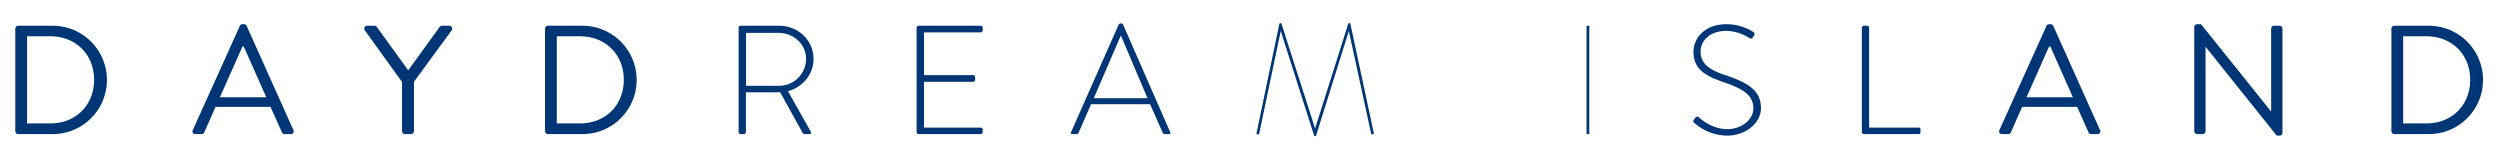 <svg xmlns="http://www.w3.org/2000/svg" xmlns:xlink="http://www.w3.org/1999/xlink" width="1045" height="69" viewBox="0 0 1045 69">
  <defs>
    <clipPath id="clip-path">
      <rect id="Rectangle_3" data-name="Rectangle 3" width="1031.572" height="47.257" fill="none"/>
    </clipPath>
    <clipPath id="clip-Logo_scroll">
      <rect width="1045" height="69"/>
    </clipPath>
  </defs>
  <g id="Logo_scroll" clip-path="url(#clip-Logo_scroll)">
    <g id="Group_4" data-name="Group 4" transform="translate(6.398 9.651)">
      <g id="Group_3" data-name="Group 3" transform="translate(0 0)" clip-path="url(#clip-path)">
        <path id="Path_2" data-name="Path 2" d="M0,1.552A1.219,1.219,0,0,1,1.165.321H15.654a22.642,22.642,0,1,1,0,45.285H1.165A1.216,1.216,0,0,1,0,44.378ZM14.621,41.144c10.607,0,18.307-7.571,18.307-18.245,0-10.607-7.7-18.179-18.307-18.179h-9.7V41.144Z" transform="translate(0 0.794)" fill="#003675"/>
        <path id="Path_3" data-name="Path 3" d="M21.427,44.383,41.09.844a1.166,1.166,0,0,1,1.1-.709h.647a1.165,1.165,0,0,1,1.1.709L63.474,44.383a1.142,1.142,0,0,1-1.1,1.683H59.787a1.186,1.186,0,0,1-1.1-.713L53.9,34.68H30.935L26.216,45.354a1.2,1.2,0,0,1-1.1.713H22.526a1.142,1.142,0,0,1-1.1-1.683M52.153,30.67C48.982,23.617,45.879,16.5,42.708,9.449h-.515L32.747,30.67Z" transform="translate(52.769 0.333)" fill="#003675"/>
        <path id="Path_4" data-name="Path 4" d="M57.734,23.8,42.143,2.2A1.2,1.2,0,0,1,43.179.321h3.04a1.4,1.4,0,0,1,1.036.584L60.321,18.952,73.387.905A1.39,1.39,0,0,1,74.424.321h3.04A1.2,1.2,0,0,1,78.5,2.2L62.714,23.737V44.378a1.27,1.27,0,0,1-1.228,1.228H58.965a1.228,1.228,0,0,1-1.231-1.228Z" transform="translate(103.918 0.794)" fill="#003675"/>
        <path id="Path_5" data-name="Path 5" d="M63.667,1.552A1.219,1.219,0,0,1,64.832.321H79.321a22.642,22.642,0,1,1,0,45.285H64.832a1.216,1.216,0,0,1-1.165-1.228ZM78.288,41.144c10.607,0,18.307-7.571,18.307-18.245,0-10.607-7.7-18.179-18.307-18.179h-9.7V41.144Z" transform="translate(157.755 0.794)" fill="#003675"/>
        <path id="Path_6" data-name="Path 6" d="M86.936,1.163a.814.814,0,0,1,.838-.842h16.043c7.895,0,14.426,5.954,14.426,13.845,0,6.535-4.528,11.772-10.673,13.522l9.446,16.753c.323.522.195,1.165-.452,1.165h-2.007a.909.909,0,0,1-.9-.581l-9.383-16.951c-.838.066-1.551.066-2.393.066h-11.9V44.764c0,.456-.39.842-1.036.842H87.774a.853.853,0,0,1-.838-.842ZM103.689,25.42a11.3,11.3,0,0,0,11.449-11.254c0-6.145-5.238-10.868-11.515-10.868H90.038V25.42Z" transform="translate(215.411 0.794)" fill="#003675"/>
        <path id="Path_7" data-name="Path 7" d="M108.326,1.163a.854.854,0,0,1,.842-.842h25.941a.853.853,0,0,1,.838.842v1.1a.855.855,0,0,1-.838.842H111.432V20.955h20.505a.859.859,0,0,1,.842.845v1.1a.855.855,0,0,1-.842.838H111.432V42.889h23.677a.853.853,0,0,1,.838.842v1.033a.855.855,0,0,1-.838.842H109.168a.856.856,0,0,1-.842-.842Z" transform="translate(268.412 0.794)" fill="#003675"/>
        <path id="Path_8" data-name="Path 8" d="M126.944,45.52,146.865.5a.906.906,0,0,1,.779-.456h.191a.835.835,0,0,1,.842.456l19.73,45.024c.129.39.129.776-.581.776h-1.683a1.043,1.043,0,0,1-.9-.581L160,33.814h-24.71l-5.175,11.9a1.049,1.049,0,0,1-.908.581h-1.812c-.449,0-.647-.257-.449-.776M158.9,31.289,147.835,5.216h-.129L136.449,31.289Z" transform="translate(314.353 0.1)" fill="#003675"/>
        <path id="Path_9" data-name="Path 9" d="M158.726.341c.066-.456.779-.456.908,0l14.036,43.73L187.511.341a.472.472,0,0,1,.908,0l9.769,45.542c.063.323.063.452-.195.518l-.518.129c-.195.063-.323-.066-.39-.39L187.772,3.315l-13.65,43.6a.47.47,0,0,1-.9,0L159.31,3.315l-8.994,42.826c-.066.323-.195.452-.386.39l-.518-.129c-.261-.066-.261-.195-.195-.518Z" transform="translate(369.641 -0.002)" fill="#003675"/>
        <path id="Rectangle_2" data-name="Rectangle 2" d="M.131,0h.9a.13.13,0,0,1,.13.13V45.155a.13.13,0,0,1-.13.13h-.9A.131.131,0,0,1,0,45.154V.131A.131.131,0,0,1,.131,0Z" transform="translate(656.77 1.114)" fill="#003675"/>
        <path id="Path_10" data-name="Path 10" d="M201.945,40.05l.581-.779c.456-.515.908-.709,1.422-.257.65.581,5.436,4.98,11.971,4.98,5.884,0,10.868-3.944,10.868-8.667,0-5.759-4.723-8.347-12.551-11-7.505-2.654-12.485-5.3-12.485-12.743,0-4.852,3.885-11.449,13.974-11.449a21.239,21.239,0,0,1,11.126,3.3.929.929,0,0,1,.257,1.36,6.082,6.082,0,0,0-.515.842.933.933,0,0,1-1.422.323,18.978,18.978,0,0,0-9.512-3.04c-7.957,0-10.931,4.914-10.931,8.6,0,5.5,4.2,7.895,10.74,10.027,8.861,3.04,14.489,6.149,14.489,13.65,0,6.472-6.664,11.515-14.1,11.515a21.091,21.091,0,0,1-13.713-5.3c-.39-.327-.71-.65-.195-1.36" transform="translate(499.721 0.333)" fill="#003675"/>
        <path id="Path_11" data-name="Path 11" d="M221.936,1.163a.851.851,0,0,1,.838-.842H224.2a.844.844,0,0,1,.776.842V42.889h20.637c.776,0,.842.386.842.842v1.162a.755.755,0,0,1-.842.713H222.774a.853.853,0,0,1-.838-.842Z" transform="translate(549.916 0.794)" fill="#003675"/>
        <path id="Path_12" data-name="Path 12" d="M238.563,44.383,258.23.844a1.165,1.165,0,0,1,1.1-.709h.647a1.174,1.174,0,0,1,1.1.709l19.535,43.539a1.144,1.144,0,0,1-1.1,1.683h-2.587a1.19,1.19,0,0,1-1.1-.713L271.039,34.68H248.071l-4.719,10.673a1.19,1.19,0,0,1-1.1.713h-2.591a1.143,1.143,0,0,1-1.1-1.683m30.73-13.713c-3.172-7.053-6.277-14.169-9.446-21.222h-.518L249.883,30.67Z" transform="translate(590.795 0.333)" fill="#003675"/>
        <path id="Path_13" data-name="Path 13" d="M261.889,1.3A1.214,1.214,0,0,1,263.12.135h1.614l29.175,36.357h.129V2.01A1.23,1.23,0,0,1,295.269.782h2.264a1.275,1.275,0,0,1,1.231,1.228V45.548a1.216,1.216,0,0,1-1.231,1.162h-1.165L266.675,9.643h-.066V44.835a1.226,1.226,0,0,1-1.228,1.231H263.12a1.271,1.271,0,0,1-1.231-1.231Z" transform="translate(648.912 0.333)" fill="#003675"/>
        <path id="Path_14" data-name="Path 14" d="M285.585,1.552A1.216,1.216,0,0,1,286.75.321h14.489a22.642,22.642,0,1,1,0,45.285H286.75a1.213,1.213,0,0,1-1.165-1.228ZM300.2,41.144c10.611,0,18.311-7.571,18.311-18.245,0-10.607-7.7-18.179-18.311-18.179h-9.7V41.144Z" transform="translate(707.626 0.794)" fill="#003675"/>
      </g>
    </g>
  </g>
</svg>
